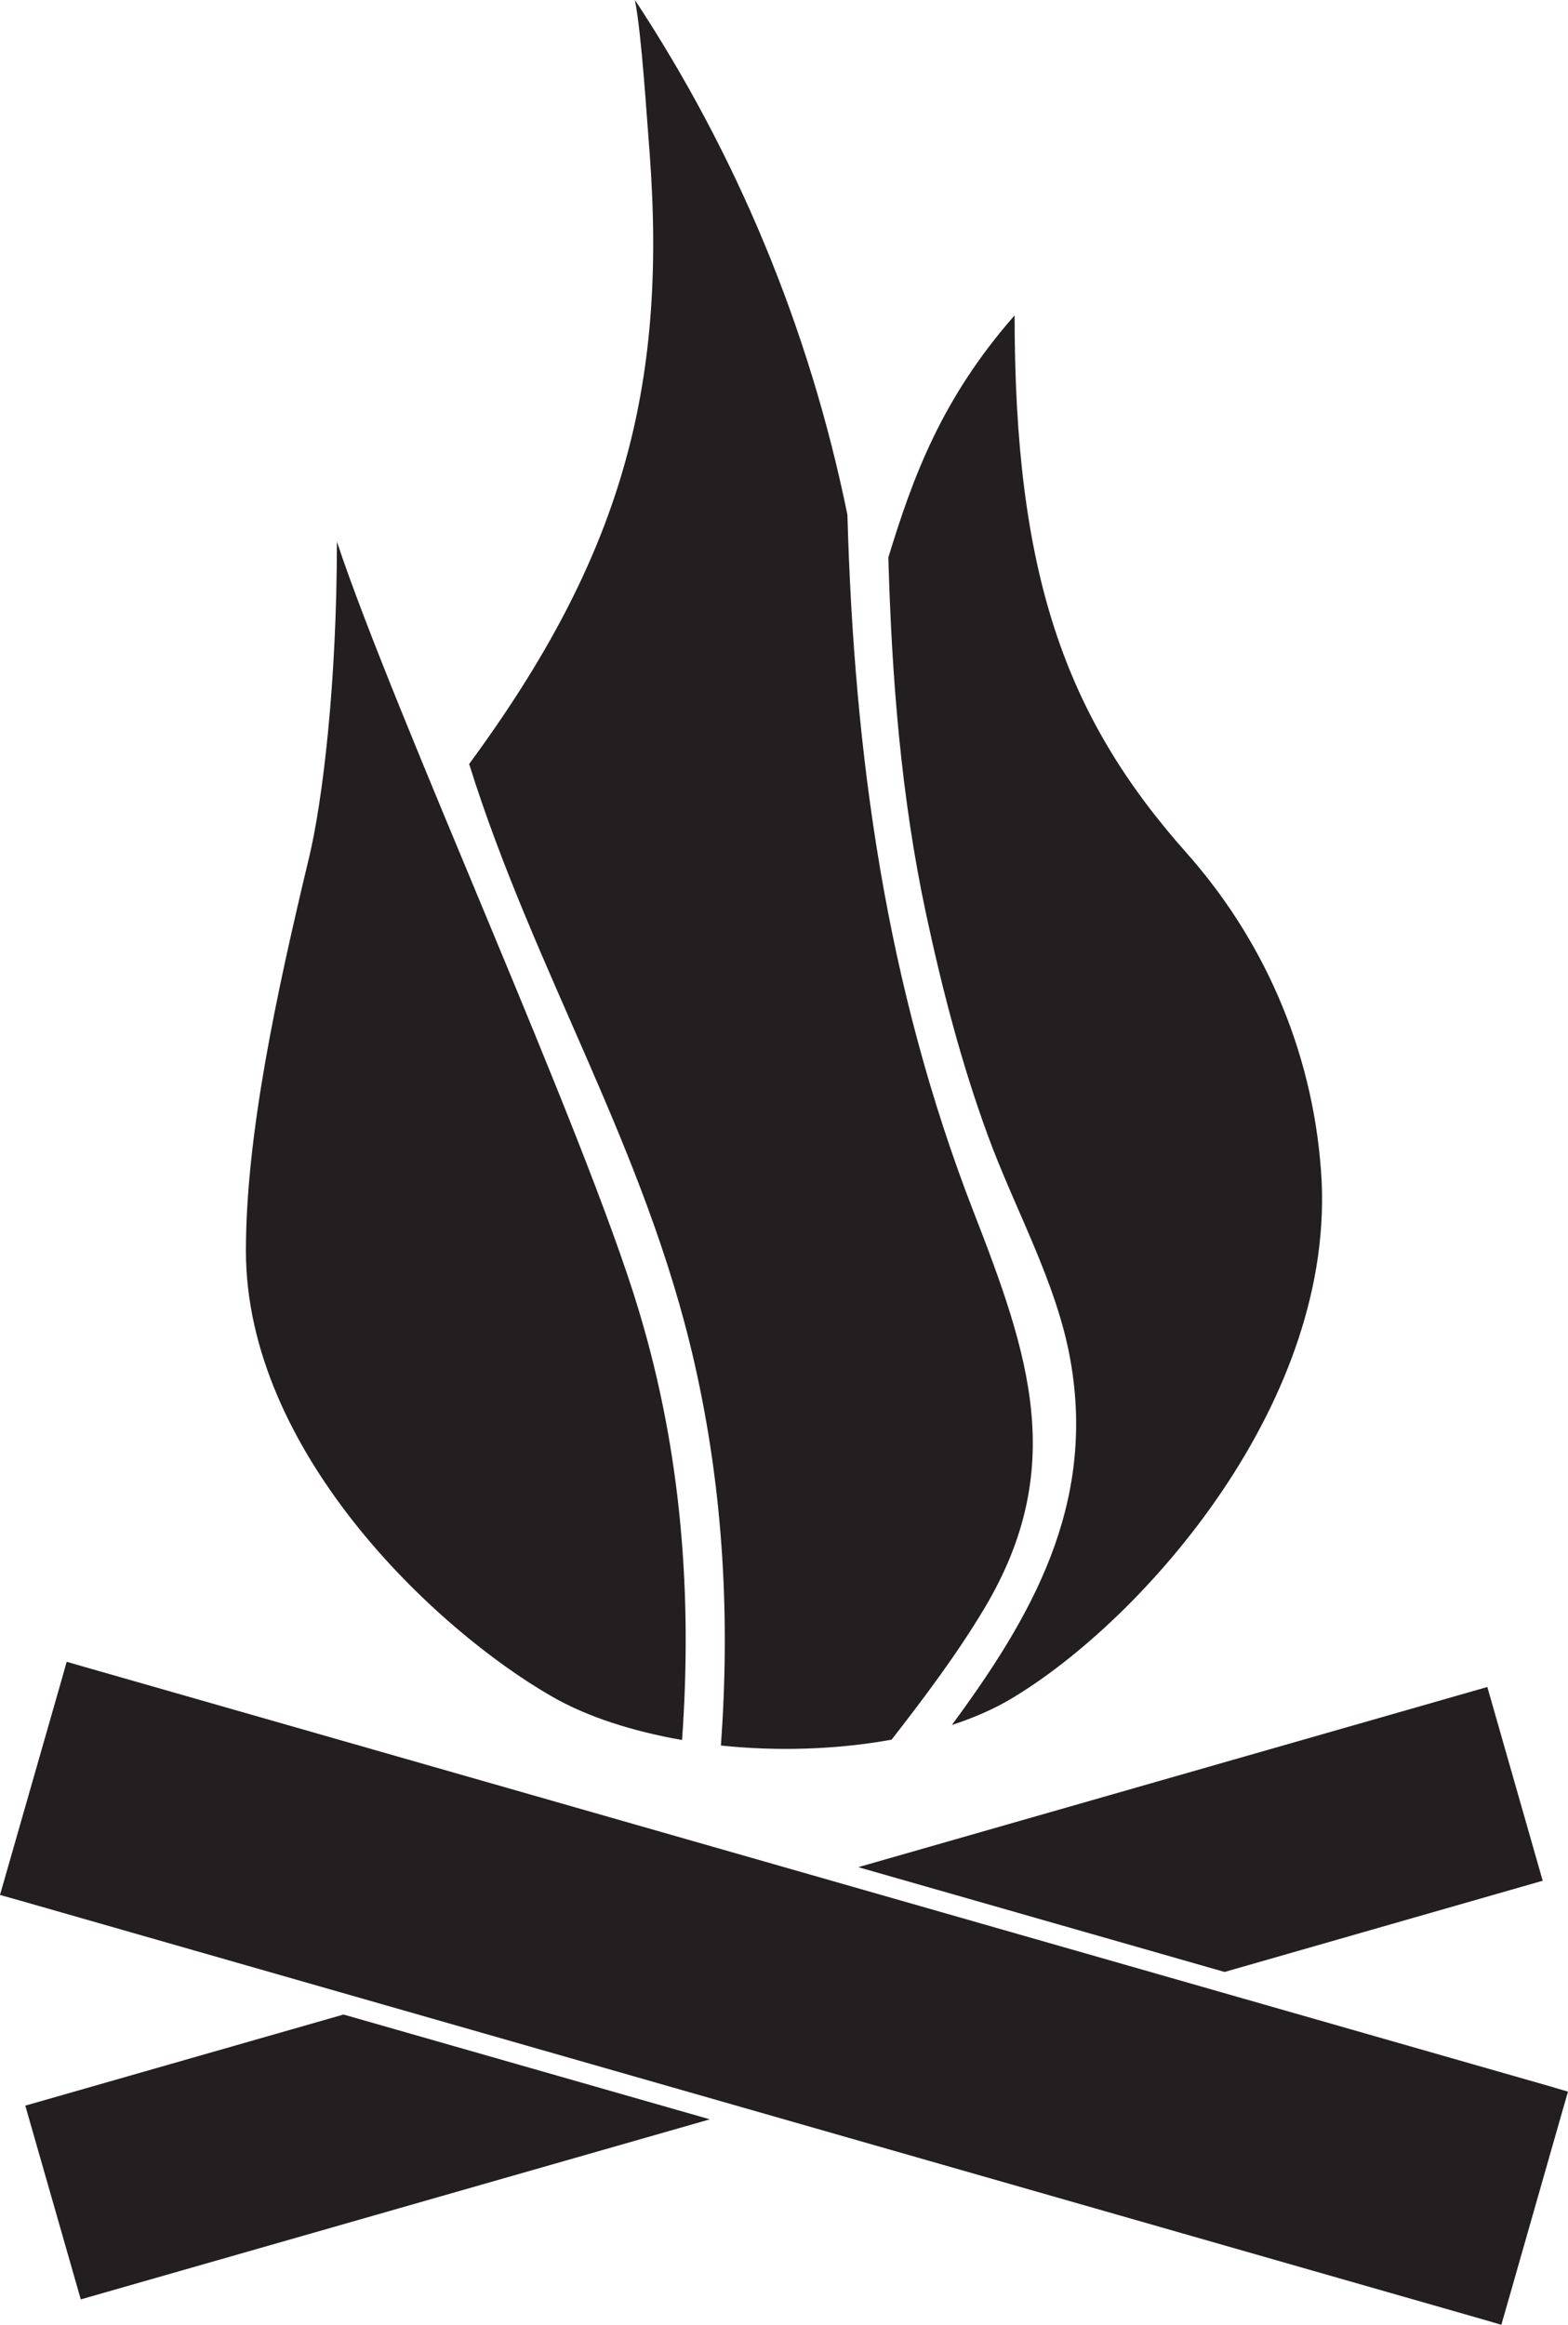 <?xml version="1.0" ?><!DOCTYPE svg  PUBLIC '-//W3C//DTD SVG 1.1//EN'  'http://www.w3.org/Graphics/SVG/1.1/DTD/svg11.dtd'><svg height="21.407px" id="Capa_1" style="enable-background:new 0 0 14.442 21.407;" version="1.1" viewBox="0 0 14.442 21.407" width="14.442px" xml:space="preserve" xmlns="http://www.w3.org/2000/svg" xmlns:xlink="http://www.w3.org/1999/xlink"><g><path d="M12.167,10.778c-0.083-1.13-0.543-2.143-1.243-2.929C9.806,6.589,9.345,5.281,9.345,2.904   C8.668,3.675,8.407,4.399,8.182,5.133C8.213,6.231,8.298,7.33,8.527,8.404C8.676,9.1,8.854,9.79,9.099,10.457   c0.247,0.676,0.631,1.347,0.759,2.061c0.24,1.343-0.36,2.374-1.091,3.366c0.204-0.067,0.393-0.149,0.558-0.249   C10.53,14.913,12.326,12.893,12.167,10.778z" style="fill:#231F20;"/><path d="M8.212,16.019c0.305-0.392,0.603-0.788,0.857-1.213c0.767-1.288,0.41-2.332-0.101-3.645   C8.157,9.075,7.867,6.944,7.805,4.74C7.453,3.013,6.779,1.413,5.848,0c0.064,0.331,0.108,1.074,0.136,1.416   c0.161,2.172-0.265,3.72-1.663,5.619c0.603,1.927,1.624,3.528,2.076,5.519c0.269,1.185,0.327,2.354,0.243,3.519   C7.164,16.128,7.712,16.11,8.212,16.019z" style="fill:#231F20;"/><path d="M5.885,12.071c-0.5-1.666-2.238-5.45-2.782-7.083c0,1.3-0.131,2.388-0.257,2.911   c-0.301,1.255-0.581,2.558-0.581,3.619c0,1.844,1.74,3.485,2.819,4.104c0.327,0.188,0.745,0.321,1.198,0.4   C6.376,14.704,6.281,13.386,5.885,12.071z" style="fill:#231F20;"/><polygon points="13.828,21.407 13.647,21.354 0.182,17.5 0,17.449 0.052,17.267 0.563,15.483 0.614,15.302    0.795,15.354 14.262,19.207 14.442,19.26 14.39,19.44 13.88,21.226  " style="fill:#231F20;"/><polygon points="13.699,15.534 7.905,17.193 11.279,18.158 14.209,17.318  " style="fill:#231F20;"/><polygon points="0.233,19.389 0.744,21.173 6.538,19.515 3.164,18.55  " style="fill:#231F20;"/></g><g/><g/><g/><g/><g/><g/><g/><g/><g/><g/><g/><g/><g/><g/><g/></svg>